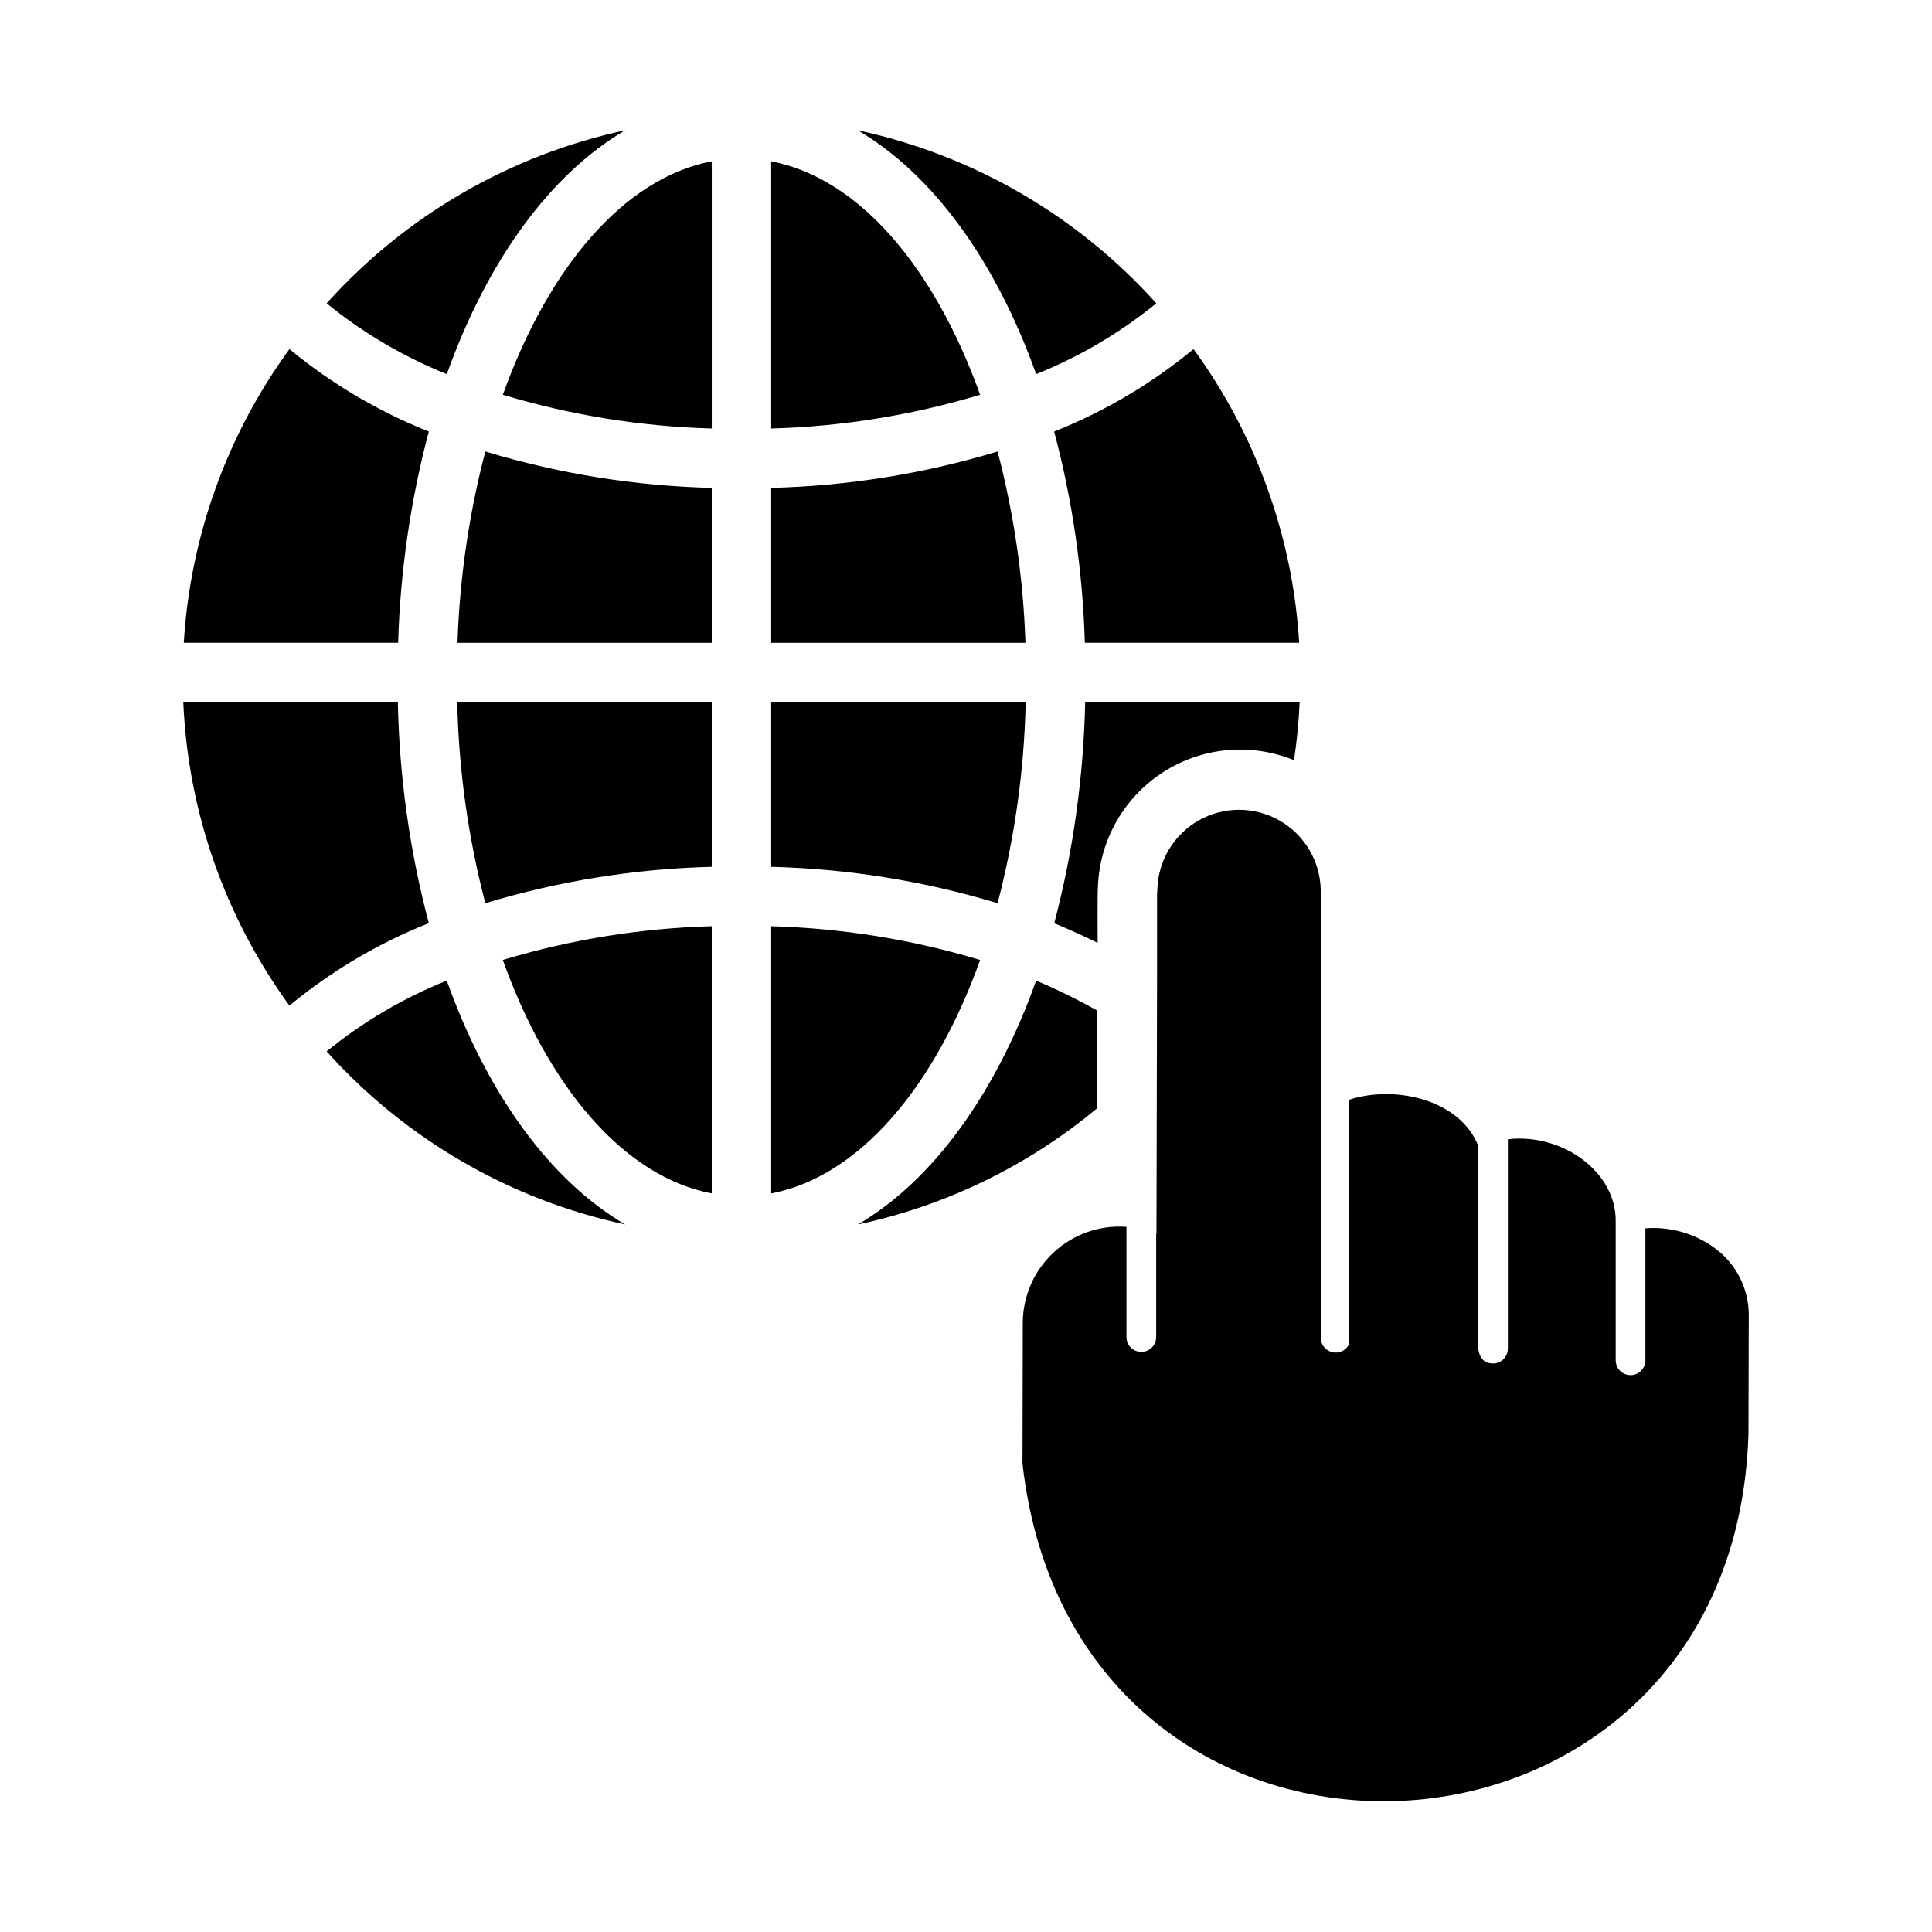 <?xml version="1.0" encoding="UTF-8"?>
<!-- Uploaded to: SVG Repo, www.svgrepo.com, Generator: SVG Repo Mixer Tools -->
<svg fill="#000000" width="800px" height="800px" version="1.1" viewBox="144 144 512 512" xmlns="http://www.w3.org/2000/svg">
 <path d="m265.17 330.09h67.453v43.633h-0.004c-20.34 0.508-40.523 3.75-60 9.641-4.551-17.406-7.051-35.285-7.449-53.273zm-2.769 73.781c-11.5 4.606-22.238 10.93-31.844 18.754 20.875 23.25 48.562 39.305 79.113 45.867-19.996-11.758-36.566-34.676-47.27-64.621zm172.32 33.77 0.078-25.82c-5.254-2.945-10.668-5.602-16.215-7.949-10.707 29.914-27.238 52.898-47.23 64.629h-0.004c23.309-4.965 45.059-15.531 63.371-30.781zm-102.1 22.621v-70.805c-18.77 0.516-37.391 3.523-55.371 8.945 12.133 33.859 32.191 57.469 55.371 61.863zm-67.379-145.91h67.379v-41.051c-20.34-0.508-40.523-3.754-60-9.645-4.344 16.57-6.816 33.574-7.379 50.695zm138.5 84.055c-17.98-5.422-36.602-8.43-55.371-8.945v70.809c23.18-4.394 43.238-28.004 55.371-61.863zm-126.48-149.79c17.977 5.422 36.598 8.43 55.367 8.945v-70.809c-23.18 4.394-43.238 28.004-55.367 61.863zm32.418-70.09c-30.551 6.562-58.238 22.613-79.113 45.863 9.605 7.824 20.344 14.148 31.844 18.758 10.703-29.945 27.273-52.867 47.27-64.621zm106.14 151.56h-67.449v43.633c20.344 0.508 40.523 3.75 60 9.641 4.551-17.406 7.051-35.285 7.449-53.273zm-166.38 0h-56.863c1.246 28.988 11.031 56.961 28.129 80.406 11.098-9.16 23.559-16.531 36.934-21.848-5.066-19.121-7.816-38.781-8.199-58.559zm182.05-15.742h56.809c-1.703-28.086-11.422-55.098-28-77.828-11.098 9.16-23.559 16.531-36.934 21.848 4.852 18.285 7.578 37.07 8.125 55.98zm-173.85-55.98c-13.375-5.316-25.836-12.688-36.93-21.848-16.582 22.73-26.301 49.742-28.004 77.828h56.809c0.551-18.91 3.273-37.695 8.125-55.98zm165.75 130.31c4.016 1.652 7.793 3.387 11.492 5.195-0.008-1.887-0.059-13.285 0.078-14.879l0.004 0.004c0.438-12.316 6.871-23.641 17.227-30.324 10.355-6.684 23.32-7.883 34.727-3.211 0.777-5.086 1.277-10.211 1.496-15.352h-56.836c-0.422 19.777-3.172 39.434-8.188 58.566zm-4.801-145.53v0.004c11.5-4.609 22.238-10.934 31.844-18.758-20.875-23.25-48.562-39.301-79.109-45.863 19.992 11.754 36.562 34.676 47.266 64.621zm-10.219 20.508c-19.477 5.891-39.66 9.137-60 9.645v41.051h67.379c-0.562-17.121-3.035-34.125-7.379-50.695zm-60-76.898v70.809c18.77-0.516 37.391-3.523 55.371-8.945-12.133-33.859-32.191-57.469-55.371-61.863zm251.12 288.83c-5.457-4.449-12.426-6.621-19.445-6.062v35.031c-0.039 2.144-1.789 3.867-3.934 3.867-2.148 0-3.898-1.723-3.938-3.867v-36.762c0.234-13.145-14.012-23.539-28.574-21.883v55.496c-0.008 2.172-1.766 3.93-3.938 3.934-5.984-0.078-3.465-8.738-3.938-13.699v-43.848h0.078c-4.785-12.406-22.117-16.328-34.242-12.359l-0.156 60.223v4.805c-0.887 1.543-2.691 2.305-4.418 1.863-1.723-0.438-2.941-1.973-2.981-3.754v-118.79c-0.168-7.621-4.332-14.594-10.961-18.355-6.629-3.762-14.75-3.762-21.379 0-6.629 3.766-10.789 10.734-10.957 18.355-0.055 0.523-0.082 1.051-0.078 1.574v21.805l-0.156 67.855h-0.078v27.551l-0.004 0.004c-0.129 2.109-1.898 3.742-4.012 3.699-2.113-0.043-3.816-1.742-3.859-3.856v-29.285c-7.062-0.516-14.027 1.914-19.23 6.719-5.207 4.801-8.191 11.547-8.242 18.629l-0.078 37.391c14.039 124.4 188.48 116.58 192.39-7.793l0.078-31.883v0.004c-0.09-6.434-2.992-12.504-7.949-16.609z"/>
</svg>